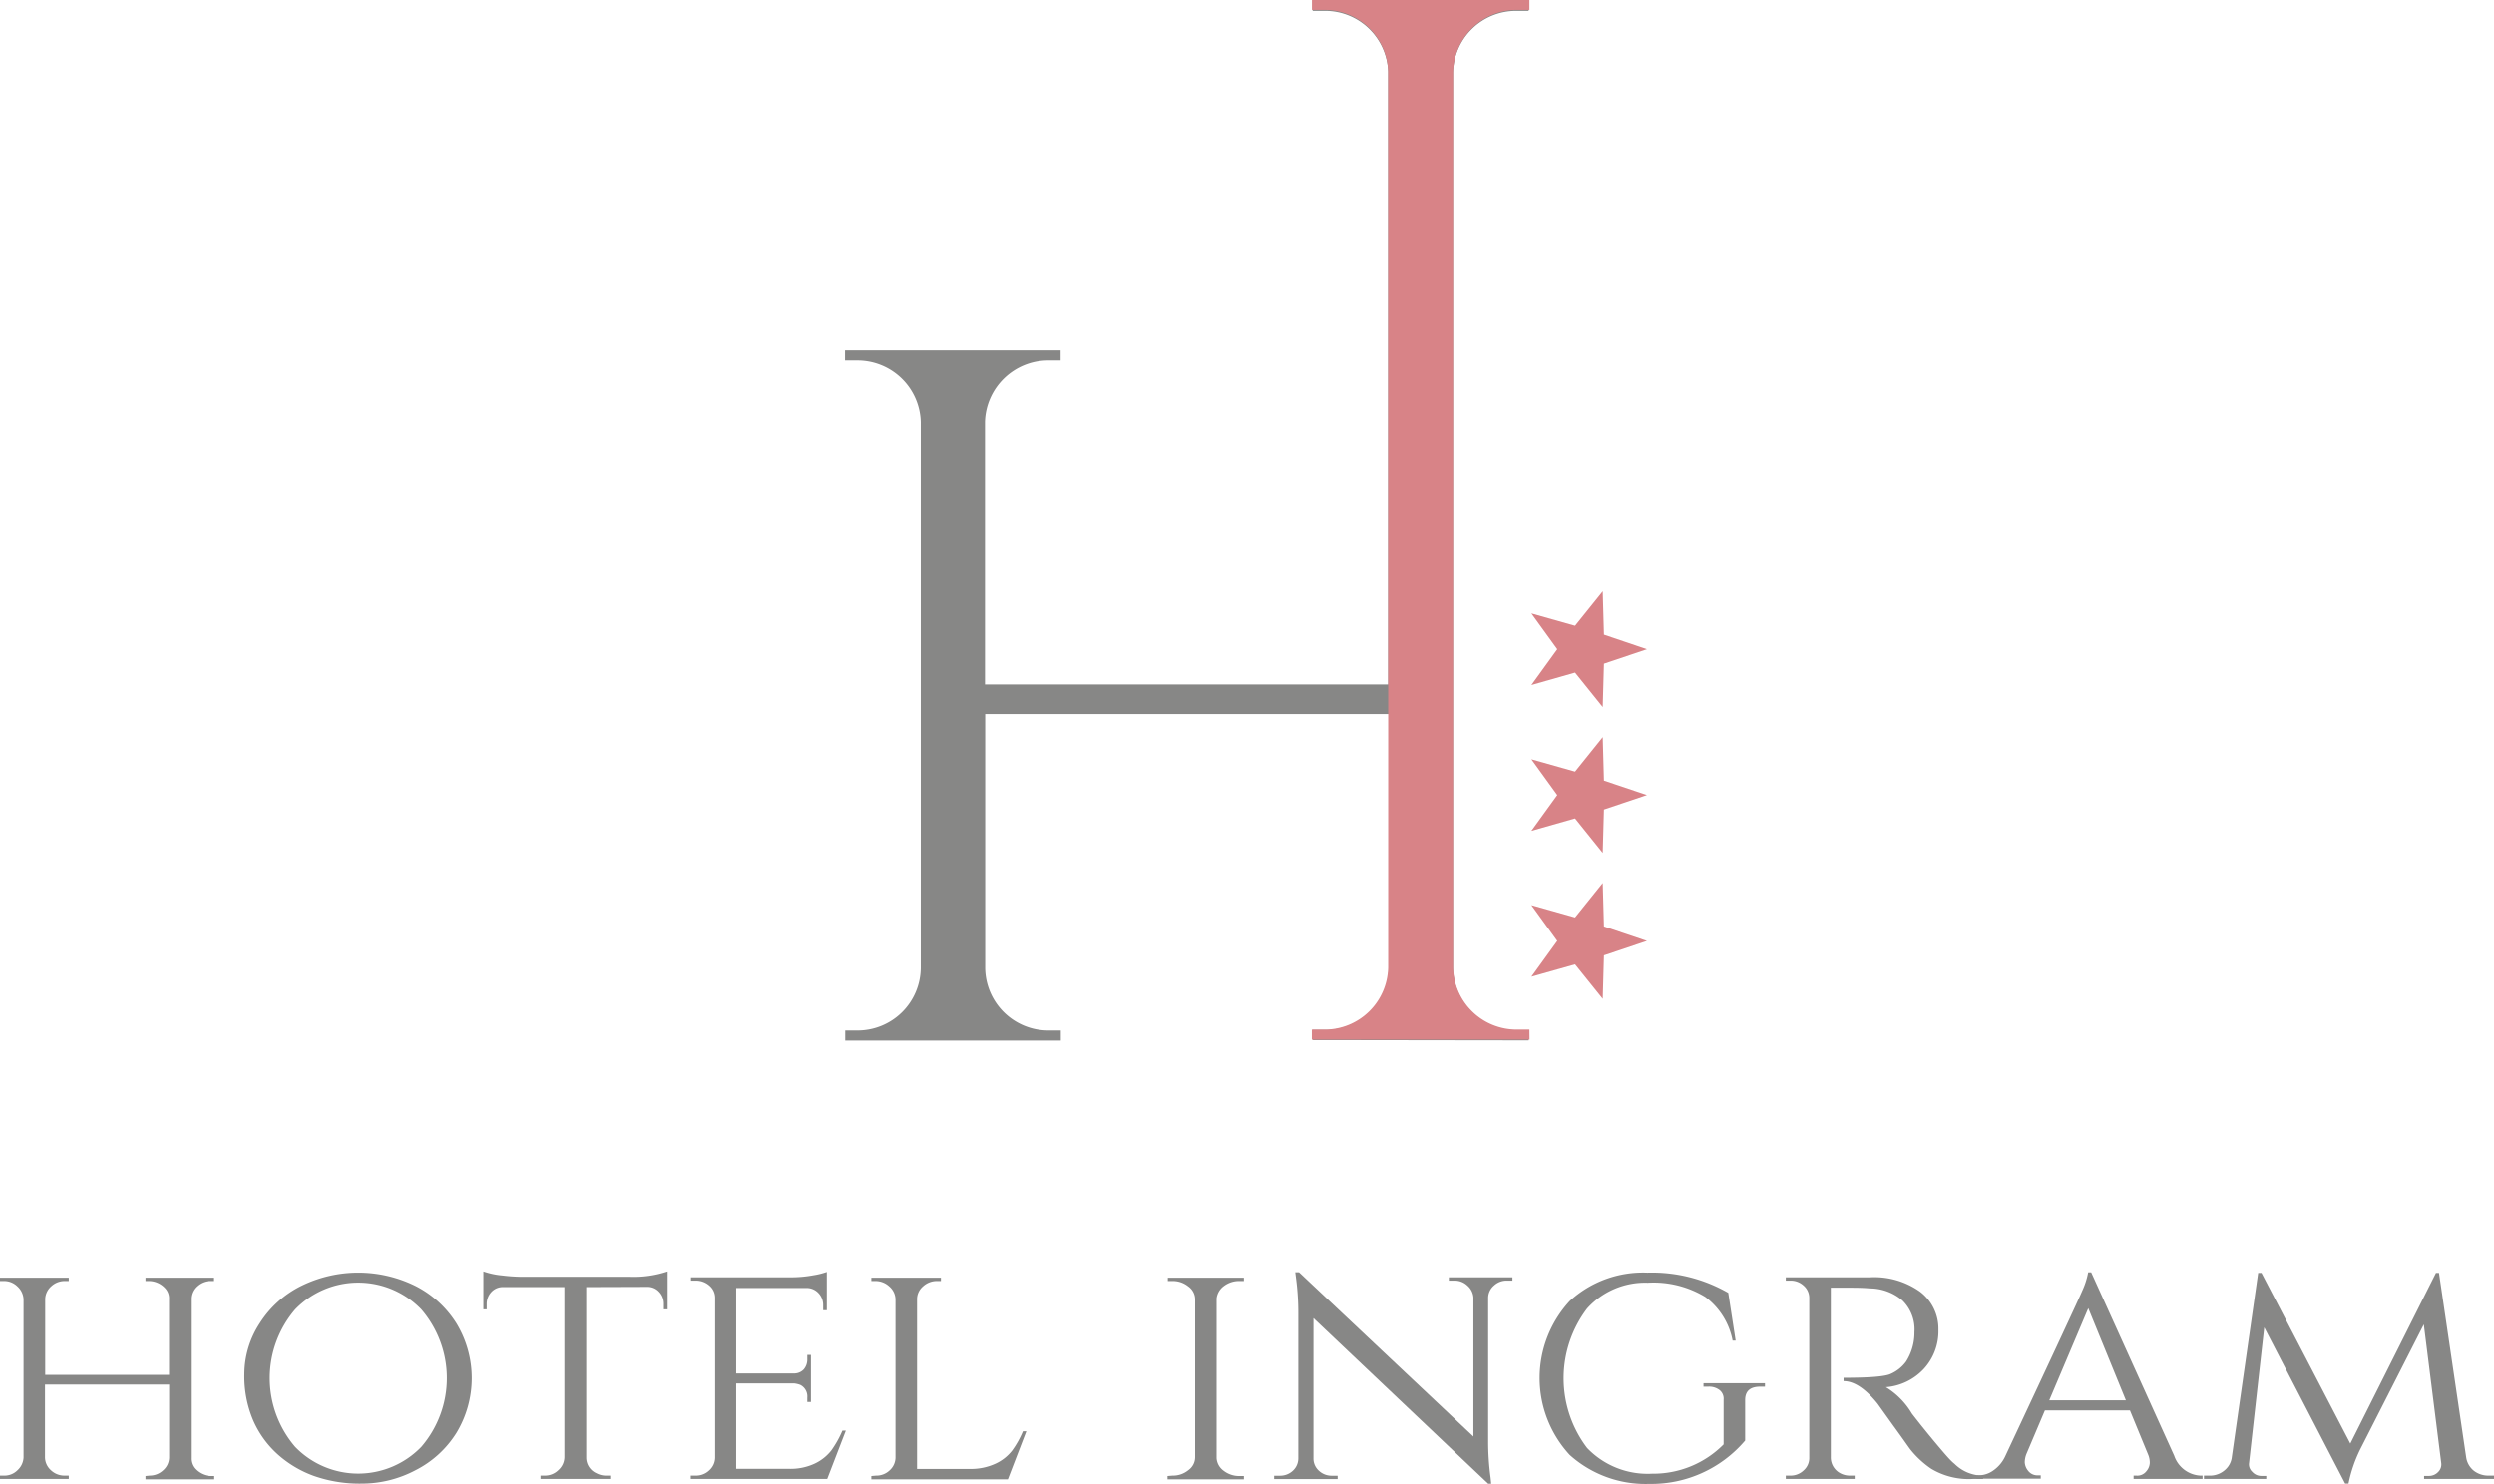<svg id="Layer_1" data-name="Layer 1" xmlns="http://www.w3.org/2000/svg" xmlns:xlink="http://www.w3.org/1999/xlink" viewBox="0 0 246.62 146.75"><defs><style>.cls-1{fill:none;}.cls-2{clip-path:url(#clip-path);}.cls-3{fill:#878786;}.cls-4{fill:#d88387;}</style><clipPath id="clip-path" transform="translate(-4.2 -0.49)"><rect class="cls-1" width="255.12" height="147.4"/></clipPath></defs><title>logo</title><g class="cls-2"><path class="cls-3" d="M19,146.45a1.94,1.94,0,0,0,1.33-.52,1.72,1.72,0,0,0,.6-1.25v-7.24H8.65v7.24a1.76,1.76,0,0,0,.6,1.25,1.94,1.94,0,0,0,1.33.52H11v.33H4.2v-.33h.4a1.82,1.82,0,0,0,1.34-.54,1.83,1.83,0,0,0,.59-1.26V129a1.84,1.84,0,0,0-.6-1.26,1.87,1.87,0,0,0-1.33-.54H4.2v-.33H11v.33h-.4a1.94,1.94,0,0,0-1.33.52,1.76,1.76,0,0,0-.6,1.25v7.51H20.92V129a1.46,1.46,0,0,0-.43-1.13,2.18,2.18,0,0,0-1.5-.67h-.4v-.33h6.78v.33H25a2,2,0,0,0-1.33.5,1.69,1.69,0,0,0-.6,1.23v15.79a1.49,1.49,0,0,0,.43,1.1,2.26,2.26,0,0,0,1.5.67h.39v.33H18.59v-.33Z" transform="translate(-4.2 -0.49)"/><path class="cls-3" d="M34,127.68a12.77,12.77,0,0,1,11.27,0,10.26,10.26,0,0,1,4.07,3.71,10.46,10.46,0,0,1,0,10.83,10.19,10.19,0,0,1-4.07,3.71A11.34,11.34,0,0,1,40,147.24a13.66,13.66,0,0,1-4.76-.76,11,11,0,0,1-3.57-2.13A9.78,9.78,0,0,1,29.25,141a11.12,11.12,0,0,1-.88-4.61,9.23,9.23,0,0,1,1.51-5A10.26,10.26,0,0,1,34,127.68Zm-.61,15.92a8.67,8.67,0,0,0,12.48,0,10.42,10.42,0,0,0,0-13.59,8.67,8.67,0,0,0-12.48,0,10.45,10.45,0,0,0,0,13.59Z" transform="translate(-4.2 -0.49)"/><path class="cls-3" d="M62.17,127.8v16.88a1.69,1.69,0,0,0,1,1.53,2,2,0,0,0,1,.24h.37v.33H57.65v-.33h.4a1.89,1.89,0,0,0,1.36-.54,1.76,1.76,0,0,0,.6-1.26V127.8H54a1.54,1.54,0,0,0-1.22.5,1.71,1.71,0,0,0-.45,1.19V130H52v-3.75a7.82,7.82,0,0,0,1.88.4,17.47,17.47,0,0,0,1.81.13H66.49a10.51,10.51,0,0,0,3.73-.53V130h-.37v-.53a1.68,1.68,0,0,0-.46-1.19,1.54,1.54,0,0,0-1.2-.5Z" transform="translate(-4.2 -0.49)"/><path class="cls-3" d="M73,146.45a1.89,1.89,0,0,0,1.34-.52,1.73,1.73,0,0,0,.58-1.25V128.89a1.58,1.58,0,0,0-.56-1.23,2,2,0,0,0-1.36-.5h-.47v-.33h9.71a12.12,12.12,0,0,0,2.39-.2,7.36,7.36,0,0,0,1.33-.33v3.79l-.36,0v-.5a1.69,1.69,0,0,0-.47-1.2,1.58,1.58,0,0,0-1.2-.5H77v8.45h5.68a1.31,1.31,0,0,0,1-.4,1.49,1.49,0,0,0,.35-1v-.43h.36v4.65h-.36v-.43a1.27,1.27,0,0,0-.7-1.26,2.64,2.64,0,0,0-.57-.14H77v8.45h5.22a5.65,5.65,0,0,0,2.57-.53,4.57,4.57,0,0,0,1.6-1.27A10.3,10.3,0,0,0,87.5,142h.34L86,146.78H72.51v-.33Z" transform="translate(-4.2 -0.49)"/><path class="cls-3" d="M90.83,146.45a1.89,1.89,0,0,0,1.34-.52,1.73,1.73,0,0,0,.58-1.25V129a1.73,1.73,0,0,0-.61-1.26,2,2,0,0,0-1.38-.54h-.4v-.33h6.88v.33h-.4a2,2,0,0,0-1.38.54,1.66,1.66,0,0,0-.58,1.26v16.79h5.19a5.8,5.8,0,0,0,2.59-.53,4.43,4.43,0,0,0,1.61-1.27,9.34,9.34,0,0,0,1.08-1.93h.34l-1.83,4.76H90.36v-.33Z" transform="translate(-4.2 -0.49)"/><path class="cls-3" d="M120.15,146.45a2.39,2.39,0,0,0,1.56-.54,1.58,1.58,0,0,0,.67-1.26V129a1.58,1.58,0,0,0-.67-1.26,2.43,2.43,0,0,0-1.59-.54h-.44v-.33h7.52v.33h-.44a2.47,2.47,0,0,0-1.54.5,1.77,1.77,0,0,0-.72,1.23v15.79a1.67,1.67,0,0,0,.7,1.25,2.5,2.5,0,0,0,1.56.52h.44l0,.33h-7.55v-.33Z" transform="translate(-4.2 -0.49)"/><path class="cls-3" d="M153.19,127.16a1.81,1.81,0,0,0-1.26.49,1.61,1.61,0,0,0-.57,1.18V143a26.79,26.79,0,0,0,.24,3.66l.06.59h-.3l-17.28-16.38v13.86a1.62,1.62,0,0,0,.53,1.23,1.84,1.84,0,0,0,1.3.5h.56v.33h-6.28v-.33h.56a1.85,1.85,0,0,0,1.3-.5,1.66,1.66,0,0,0,.53-1.23V130.49a26,26,0,0,0-.23-3.62l-.07-.54.37,0,17.25,16.25V128.83a1.72,1.72,0,0,0-.6-1.18,1.81,1.81,0,0,0-1.26-.49h-.57v-.33h6.29v.33Z" transform="translate(-4.2 -0.49)"/><path class="cls-3" d="M159.42,144.4a11.23,11.23,0,0,1,0-15.22,10.72,10.72,0,0,1,7.68-2.81,15.17,15.17,0,0,1,8,2l.73,4.72h-.3a7,7,0,0,0-2.71-4.32,9.89,9.89,0,0,0-5.68-1.4,7.71,7.71,0,0,0-6,2.55,11.41,11.41,0,0,0,0,13.79,8.27,8.27,0,0,0,6.43,2.55,9.77,9.77,0,0,0,7.07-2.9l0-4.42a1.09,1.09,0,0,0-.38-.94,1.7,1.7,0,0,0-1.15-.35h-.46v-.34h6.08v.34h-.47c-1,0-1.49.44-1.49,1.33v4a12.17,12.17,0,0,1-9.48,4.29A11.21,11.21,0,0,1,159.42,144.4Z" transform="translate(-4.2 -0.49)"/><path class="cls-3" d="M187,127.86h-1.76v16.79a1.76,1.76,0,0,0,.93,1.56,2,2,0,0,0,1,.24h.43l0,.33h-6.81v-.33h.46a1.85,1.85,0,0,0,1.31-.52,1.63,1.63,0,0,0,.55-1.25V128.89a1.61,1.61,0,0,0-.55-1.23,1.88,1.88,0,0,0-1.31-.5h-.46v-.33h8.34a7.8,7.8,0,0,1,4.94,1.43,4.59,4.59,0,0,1,1.81,3.76,5.49,5.49,0,0,1-1.46,3.89,5.72,5.72,0,0,1-3.73,1.79,7.55,7.55,0,0,1,2.56,2.6s.36.48,1.15,1.46,1.42,1.73,1.89,2.28.87,1,1.18,1.24a4,4,0,0,0,2.83,1.17v.33h-1a7.21,7.21,0,0,1-4.12-1,9.44,9.44,0,0,1-2.06-1.9c-.14-.17-.7-1-1.68-2.34l-1.58-2.21c-1.2-1.49-2.32-2.23-3.36-2.23v-.33c2.59,0,4.16-.13,4.69-.4a3.74,3.74,0,0,0,1.49-1.2,5.34,5.34,0,0,0,.83-2.92,4,4,0,0,0-1.19-3.13,5,5,0,0,0-3.23-1.19C188.5,127.87,187.81,127.86,187,127.86Z" transform="translate(-4.2 -0.49)"/><path class="cls-3" d="M221.77,146.45H222v.33h-6.82v-.33h.27a1.13,1.13,0,0,0,1-.44,1.35,1.35,0,0,0,.33-.81,2.11,2.11,0,0,0-.13-.75L214.82,140h-8.41l-1.83,4.32a2.29,2.29,0,0,0-.16.82,1.45,1.45,0,0,0,.33.83,1.15,1.15,0,0,0,1,.45H206v.33h-6.35v-.33h.27a2.51,2.51,0,0,0,1.41-.49,3.51,3.51,0,0,0,1.18-1.44q7.29-15.56,7.58-16.29a7.79,7.79,0,0,0,.6-1.86h.3l8.21,18.15A2.9,2.9,0,0,0,221.77,146.45ZM206.84,139h7.58l-3.72-9.11Z" transform="translate(-4.2 -0.49)"/><path class="cls-3" d="M250.32,146.45h.5v.33h-6.91v-.3h.5a1.24,1.24,0,0,0,.88-.38,1.05,1.05,0,0,0,.31-.92l-1.72-13.69-6.29,12.36a14,14,0,0,0-1.16,3.39h-.33l-8-15.45-1.5,13.39a1,1,0,0,0,.32.9,1.18,1.18,0,0,0,.91.4h.47v.3h-6.16v-.33h.5a2.23,2.23,0,0,0,1.87-.87,2,2,0,0,0,.39-1l2.6-18.18h.33l8.78,16.88,8.47-16.88h.3l2.69,18.25a2.09,2.09,0,0,0,.77,1.33A2.35,2.35,0,0,0,250.32,146.45Z" transform="translate(-4.2 -0.49)"/></g><polygon class="cls-4" points="162.86 64.23 158.61 62.79 158.49 58.5 155.75 61.91 151.43 60.69 153.99 64.23 151.43 67.77 155.75 66.54 158.49 69.95 158.61 65.66 162.86 64.23"/><polygon class="cls-4" points="162.86 78.65 158.61 77.22 158.49 72.92 155.75 76.33 151.43 75.11 153.99 78.65 151.43 82.19 155.75 80.96 158.49 84.37 158.61 80.08 162.86 78.65"/><polygon class="cls-4" points="162.86 93.07 158.61 91.64 158.49 87.34 155.75 90.75 151.43 89.53 153.99 93.07 151.43 96.61 155.75 95.39 158.49 98.8 158.61 94.5 162.86 93.07"/><g class="cls-2"><path class="cls-3" d="M155.36,103.4l0-1h-1.23a6.25,6.25,0,0,1-6.25-6.13V7.69a6.24,6.24,0,0,1,6.25-6.13h1.23l0-1H134l0,1h1.23a6.24,6.24,0,0,1,6.24,6V68.2H101.6v-26a6.26,6.26,0,0,1,6.25-6.07h1.23l0-1H87.76l0,1H89a6.26,6.26,0,0,1,6.25,6.09V96.29A6.25,6.25,0,0,1,89,102.42H87.78l0,1H109.1l0-1h-1.23a6.25,6.25,0,0,1-6.25-6.13V71.13h39.91V96.37a6.24,6.24,0,0,1-6.24,6H134l0,1Z" transform="translate(-4.2 -0.49)"/><path class="cls-4" d="M155.44,102.33h-1.25a6.28,6.28,0,0,1-6.3-6.13V7.54a6.28,6.28,0,0,1,6.3-6.07h1.25v-1H133.93l0,1h1.24a6.27,6.27,0,0,1,6.3,6.09V96.2a6.28,6.28,0,0,1-6.3,6.13h-1.25v1h21.53Z" transform="translate(-4.2 -0.49)"/></g></svg>